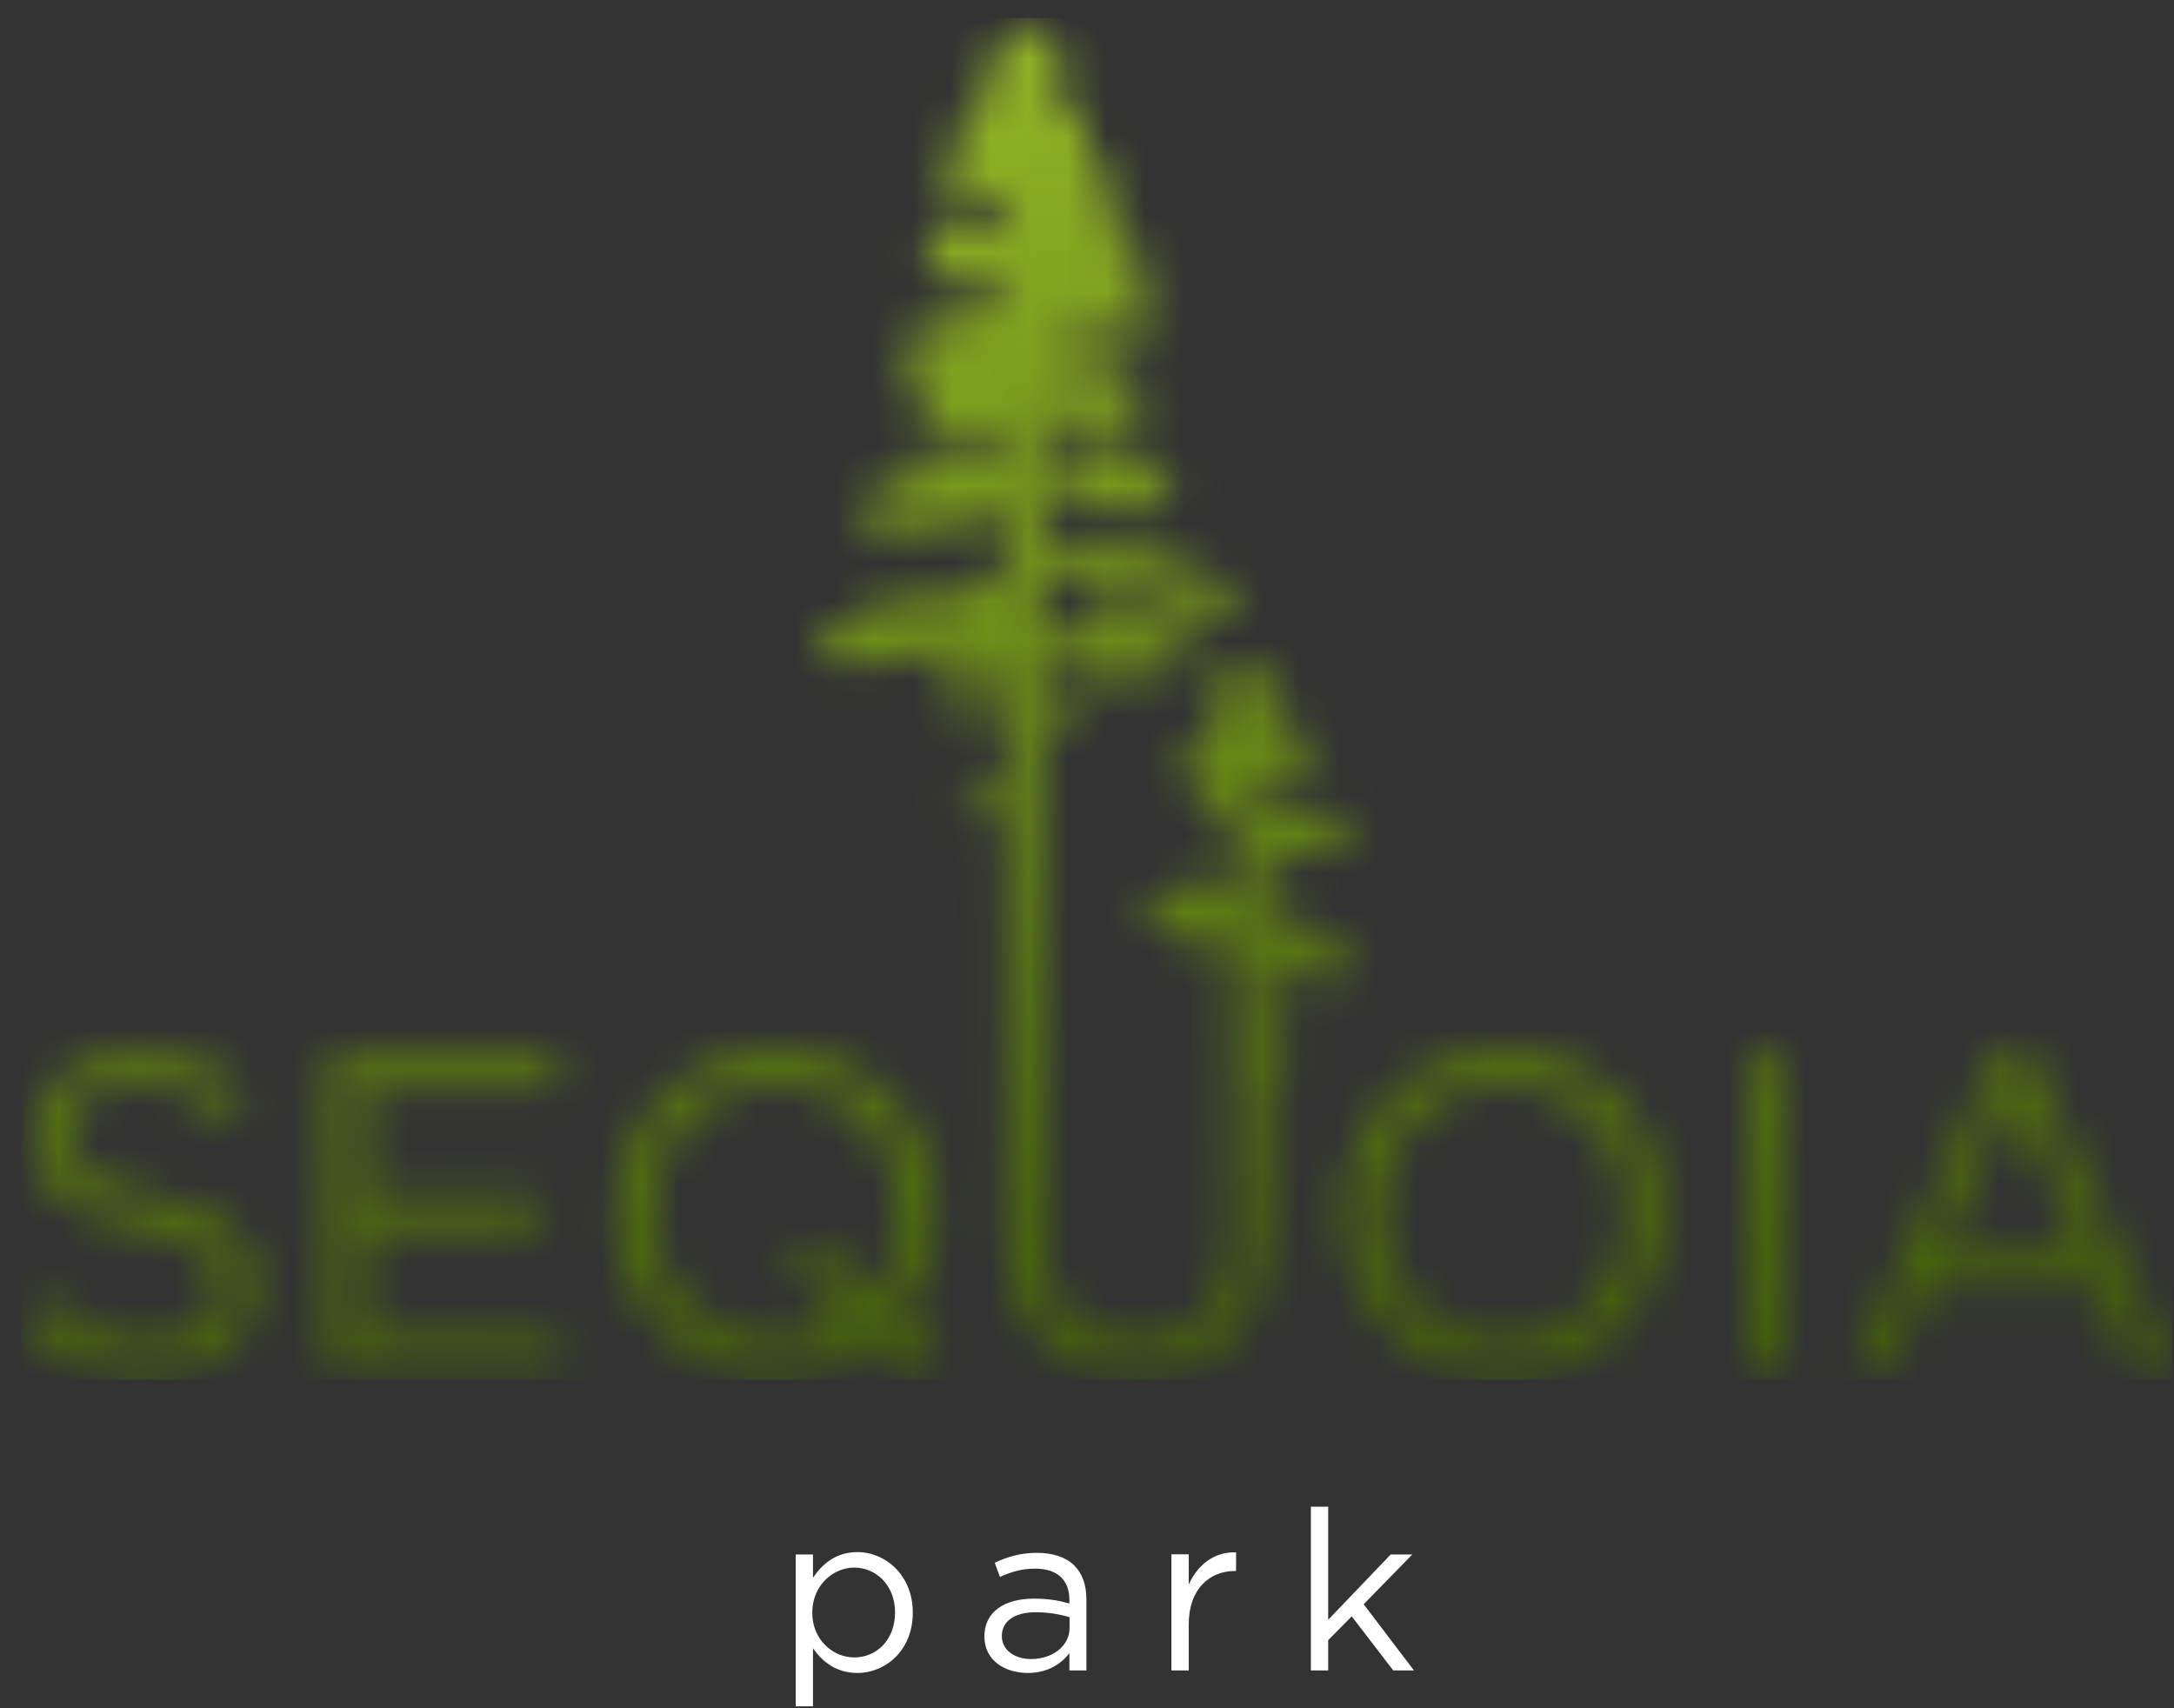 <svg width="56" height="44" viewBox="0 0 56 44" fill="none" xmlns="http://www.w3.org/2000/svg">
<rect x="0" y="0" width="56" height="44" fill="#333333" stroke="none"/>
<g clip-path="url(#clip0_13_237)">
<mask id="mask0_13_237" style="mask-type:luminance" maskUnits="userSpaceOnUse" x="0" y="0" width="56" height="36">
<path d="M49.98 32.339L51.831 28.217L53.671 32.339H49.984H49.98ZM38.736 34.592C36.885 34.592 35.544 33.093 35.544 31.254C35.544 29.416 36.862 27.917 38.713 27.917C40.564 27.917 41.905 29.42 41.905 31.254C41.905 33.089 40.587 34.592 38.736 34.592ZM38.713 35.433C41.174 35.433 42.85 33.481 42.85 31.251C42.85 29.02 41.197 27.068 38.736 27.068C36.275 27.068 34.599 29.02 34.599 31.251C34.599 33.481 36.252 35.433 38.713 35.433ZM45.002 35.296H45.916V27.212H45.002V35.296ZM20.003 34.592C18.151 34.592 16.811 33.093 16.811 31.254C16.811 29.416 18.129 27.917 19.98 27.917C21.831 27.917 23.172 29.42 23.172 31.254C23.172 32.073 22.905 32.803 22.467 33.367L20.978 32.016L20.365 32.697L21.869 33.98C21.37 34.36 20.723 34.592 20.006 34.592H20.003ZM23.595 35.536L24.219 34.855L23.145 33.964C23.77 33.226 24.116 32.267 24.116 31.251C24.116 28.997 22.463 27.068 20.003 27.068C17.542 27.068 15.866 29.02 15.866 31.251C15.866 33.481 17.519 35.433 19.98 35.433C20.985 35.433 21.854 35.11 22.536 34.566L23.599 35.536H23.595ZM8.476 35.296H14.384V34.463H9.391V31.635H13.805V30.802H9.391V28.042H14.327V27.209H8.476V35.292V35.296ZM3.852 35.41C5.46 35.41 6.614 34.508 6.614 33.123C6.614 31.863 5.78 31.205 3.978 30.813C2.199 30.432 1.78 30.006 1.78 29.241C1.78 28.476 2.45 27.913 3.502 27.913C4.332 27.913 5.086 28.179 5.837 28.792L6.37 28.088C5.547 27.429 4.705 27.095 3.525 27.095C1.986 27.095 0.866 28.031 0.866 29.302C0.866 30.653 1.723 31.254 3.582 31.658C5.281 32.016 5.684 32.442 5.684 33.196C5.684 34.014 4.968 34.592 3.883 34.592C2.797 34.592 1.951 34.212 1.11 33.45L0.542 34.12C1.513 34.988 2.565 35.414 3.848 35.414L3.852 35.41ZM32.66 26.76V24.758C32.718 24.731 32.79 24.708 32.874 24.689C33.449 24.586 33.293 24.952 33.525 25.275C33.761 25.603 34.386 25.313 34.778 25.039C35.17 24.765 34.424 24.48 34.218 24.229C34.009 23.981 33.331 23.642 33.213 23.642C33.133 23.642 32.885 23.734 32.66 23.753V22.151C32.843 21.85 33.037 21.964 33.597 22.082C34.157 22.2 34.603 21.717 34.797 21.378C34.992 21.039 33.86 20.834 33.548 20.689C33.236 20.544 33.312 21.268 32.923 21.199C32.535 21.131 32.34 20.647 32.485 20.308C32.63 19.97 33.479 19.84 33.765 19.589C34.051 19.342 33.582 18.95 33.346 18.756C33.11 18.562 32.55 18.444 32.786 18.036C33.022 17.633 32.458 17.058 31.975 17.07C31.266 17.218 31.114 18.257 31.308 18.52C31.502 18.782 31.27 19.041 30.786 19.083C30.302 19.121 30.63 20.194 30.866 20.609C31.102 21.028 31.449 20.99 31.609 20.921C31.704 20.883 31.738 21.218 31.75 21.576V22.192C31.738 22.573 31.735 23.011 31.521 23.235C31.304 23.464 31.62 22.676 30.782 22.733C29.944 22.79 29.377 23.205 29.544 23.601C29.716 23.997 30.634 24.152 30.813 24.369C30.942 24.526 31.419 24.324 31.746 24.194V27.201V31.901C31.746 33.667 30.798 34.569 29.308 34.569C27.819 34.569 26.836 33.587 26.836 31.844V18.25C27.213 18.482 27.712 18.759 27.731 18.588C27.758 18.318 27.929 17.975 27.674 18.002C27.495 18.021 27.076 17.972 26.836 17.903V17.032C27.457 17.18 28.466 17.652 28.729 17.462C29 17.264 29.773 17.462 30.158 17.264C30.543 17.062 31.102 16.636 30.703 16.548C30.302 16.461 29.015 15.707 28.615 15.992C28.249 16.255 27.141 16.457 26.836 16.377V14.661C27.362 14.695 28.093 14.82 27.918 15.018C27.655 15.315 28.657 15.578 28.87 15.543C29.084 15.509 29.56 15.395 29.857 15.479C30.154 15.562 30.874 16.103 31.236 16.004C31.598 15.905 31.925 15.167 31.761 15.102C31.598 15.037 30.908 14.824 30.577 14.626C30.249 14.428 29.228 14.067 28.886 14.166C28.539 14.265 27.77 14.002 27.343 13.953C27.156 13.93 26.977 13.831 26.836 13.697V12.388H26.867C27.427 12.476 27.903 13.066 28.36 13.096C28.821 13.13 29.183 13.309 29.541 13.21C29.902 13.111 30.462 12.521 30.131 12.358C29.803 12.194 29.343 11.897 28.931 11.916C28.52 11.932 27.929 11.57 27.667 11.669C27.499 11.734 27.122 11.829 26.832 11.844V10.573C27.11 10.638 27.43 10.736 27.461 10.828C27.51 10.98 28.253 11.486 28.764 11.403C29.278 11.319 29.925 11.106 29.739 10.847C29.552 10.592 28.825 10.569 28.569 10.436C28.314 10.303 29.32 10.188 29.236 9.983C29.152 9.777 29.236 9.366 28.714 9.408C28.189 9.45 27.549 9.408 27.312 9.1C27.076 8.792 27.849 8.457 28.375 8.559C28.905 8.662 29.24 8.662 29.483 8.495C29.727 8.327 29.83 7.642 29.575 7.555C29.316 7.463 29.084 7.452 29.213 7.231C29.343 7.01 29.483 6.676 29.266 6.379C29.046 6.082 28.672 6.325 28.543 6.07C28.413 5.812 28.722 5.617 28.722 5.617C28.722 5.617 28.794 4.651 28.466 4.563C28.139 4.476 28.158 3.95 28.025 3.787C27.891 3.623 28.227 3.364 28.025 3.212C27.823 3.06 27.187 2.786 27.267 2.234C27.343 1.682 27.423 1.572 27.244 1.286C27.069 1.001 26.68 0.438 26.189 0.761C25.766 0.997 25.362 1.655 25.507 2.15C25.648 2.645 24.612 2.809 24.707 3.163C24.802 3.517 24.684 3.893 24.684 4.175C24.684 4.457 23.835 5.119 24.116 5.165C24.398 5.21 25.968 4.883 25.945 5.26C25.922 5.637 25.914 5.941 25.678 5.964C25.442 5.987 25.282 5.606 24.951 5.675C24.619 5.747 23.789 5.869 23.88 6.432C23.976 6.999 23.835 7.231 24.421 7.258C25.012 7.281 25.85 7.174 25.804 7.696C25.758 8.213 25.153 8.156 24.68 8.202C24.208 8.247 22.772 8.742 23.313 9.378C23.854 10.013 24.113 10.226 23.854 10.508C23.595 10.79 23.145 11.003 23.713 11.285C24.28 11.566 25.575 11.071 25.903 11.448L25.911 11.456V11.855C25.503 11.871 24.311 11.753 23.899 12.011C23.45 12.293 23.073 12.529 22.863 12.552C22.65 12.575 21.85 12.974 22.063 13.306C22.277 13.637 23.477 13.777 23.926 13.659C24.33 13.553 25.663 13.29 25.911 13.245V14.634C25.648 14.866 25.05 15.3 24.711 15.3C24.284 15.3 22.913 15.433 22.399 15.654C21.884 15.875 20.734 16.434 21.176 16.845C21.618 17.256 22.163 17.138 22.738 17.035C23.313 16.933 23.827 16.799 24.593 16.902C25.149 16.978 25.663 16.982 25.911 17.104V17.416C25.427 17.526 23.983 17.348 24.021 17.637C24.067 17.991 24.402 18.371 24.859 18.299C25.122 18.257 25.575 18.272 25.911 18.295V20.514C25.758 20.43 25.545 20.347 25.373 20.43C25.073 20.575 24.372 21.001 24.817 21.1C25.111 21.165 25.606 21.096 25.911 21.039V31.882C25.911 34.17 27.274 35.395 29.274 35.395C31.274 35.395 32.649 34.17 32.649 31.814V27.536C32.961 27.429 33.35 27.136 33.392 26.954C33.437 26.76 32.992 26.741 32.649 26.733L32.66 26.76ZM47.725 35.296H48.662L49.622 33.161H54.026L54.974 35.296H55.957L52.27 27.152H51.412L47.725 35.296Z" fill="white"/>
</mask>
<g mask="url(#mask0_13_237)">
<path d="M55.956 0.457H0.546V35.536H55.956V0.457Z" fill="url(#paint0_linear_13_237)"/>
</g>
<path d="M33.767 43.026H34.213V42.246L34.819 41.633L35.889 43.026H36.422L35.127 41.321L36.38 40.039H35.824L34.213 41.721V38.809H33.767V43.026ZM30.175 43.026H30.621V41.835C30.621 40.933 31.154 40.465 31.806 40.465H31.84V39.985C31.272 39.962 30.838 40.32 30.621 40.815V40.035H30.175V43.019V43.026ZM26.557 42.733C26.153 42.733 25.806 42.513 25.806 42.139C25.806 41.767 26.122 41.527 26.679 41.527C27.044 41.527 27.33 41.592 27.551 41.652V41.93C27.551 42.402 27.105 42.733 26.557 42.733ZM26.473 43.091C26.999 43.091 27.341 42.847 27.547 42.581V43.026H27.985V41.203C27.985 40.823 27.882 40.533 27.673 40.324C27.459 40.111 27.128 39.997 26.709 39.997C26.29 39.997 25.951 40.099 25.623 40.252L25.757 40.617C26.035 40.492 26.313 40.404 26.663 40.404C27.223 40.404 27.547 40.682 27.547 41.211V41.302C27.28 41.226 27.014 41.177 26.633 41.177C25.875 41.177 25.357 41.512 25.357 42.151C25.357 42.79 25.913 43.091 26.473 43.091ZM22.005 42.691C21.449 42.691 20.923 42.231 20.923 41.538C20.923 40.846 21.449 40.377 22.005 40.377C22.561 40.377 23.056 40.827 23.056 41.531C23.056 42.235 22.584 42.691 22.005 42.691ZM20.497 43.951H20.942V42.455C21.174 42.79 21.532 43.091 22.085 43.091C22.809 43.091 23.513 42.513 23.513 41.538C23.513 40.564 22.801 39.978 22.085 39.978C21.536 39.978 21.182 40.282 20.942 40.64V40.039H20.497V43.947V43.951Z" fill="white"/>
</g>
<defs>
<linearGradient id="paint0_linear_13_237" x1="29.479" y1="35.559" x2="27.046" y2="0.662" gradientUnits="userSpaceOnUse">
<stop stop-color="#436308"/>
<stop offset="1" stop-color="#91B526"/>
</linearGradient>
<clipPath id="clip0_13_237">
<rect width="55.411" height="43.495" fill="white" transform="translate(0.544 0.457)"/>
</clipPath>
</defs>
</svg>
